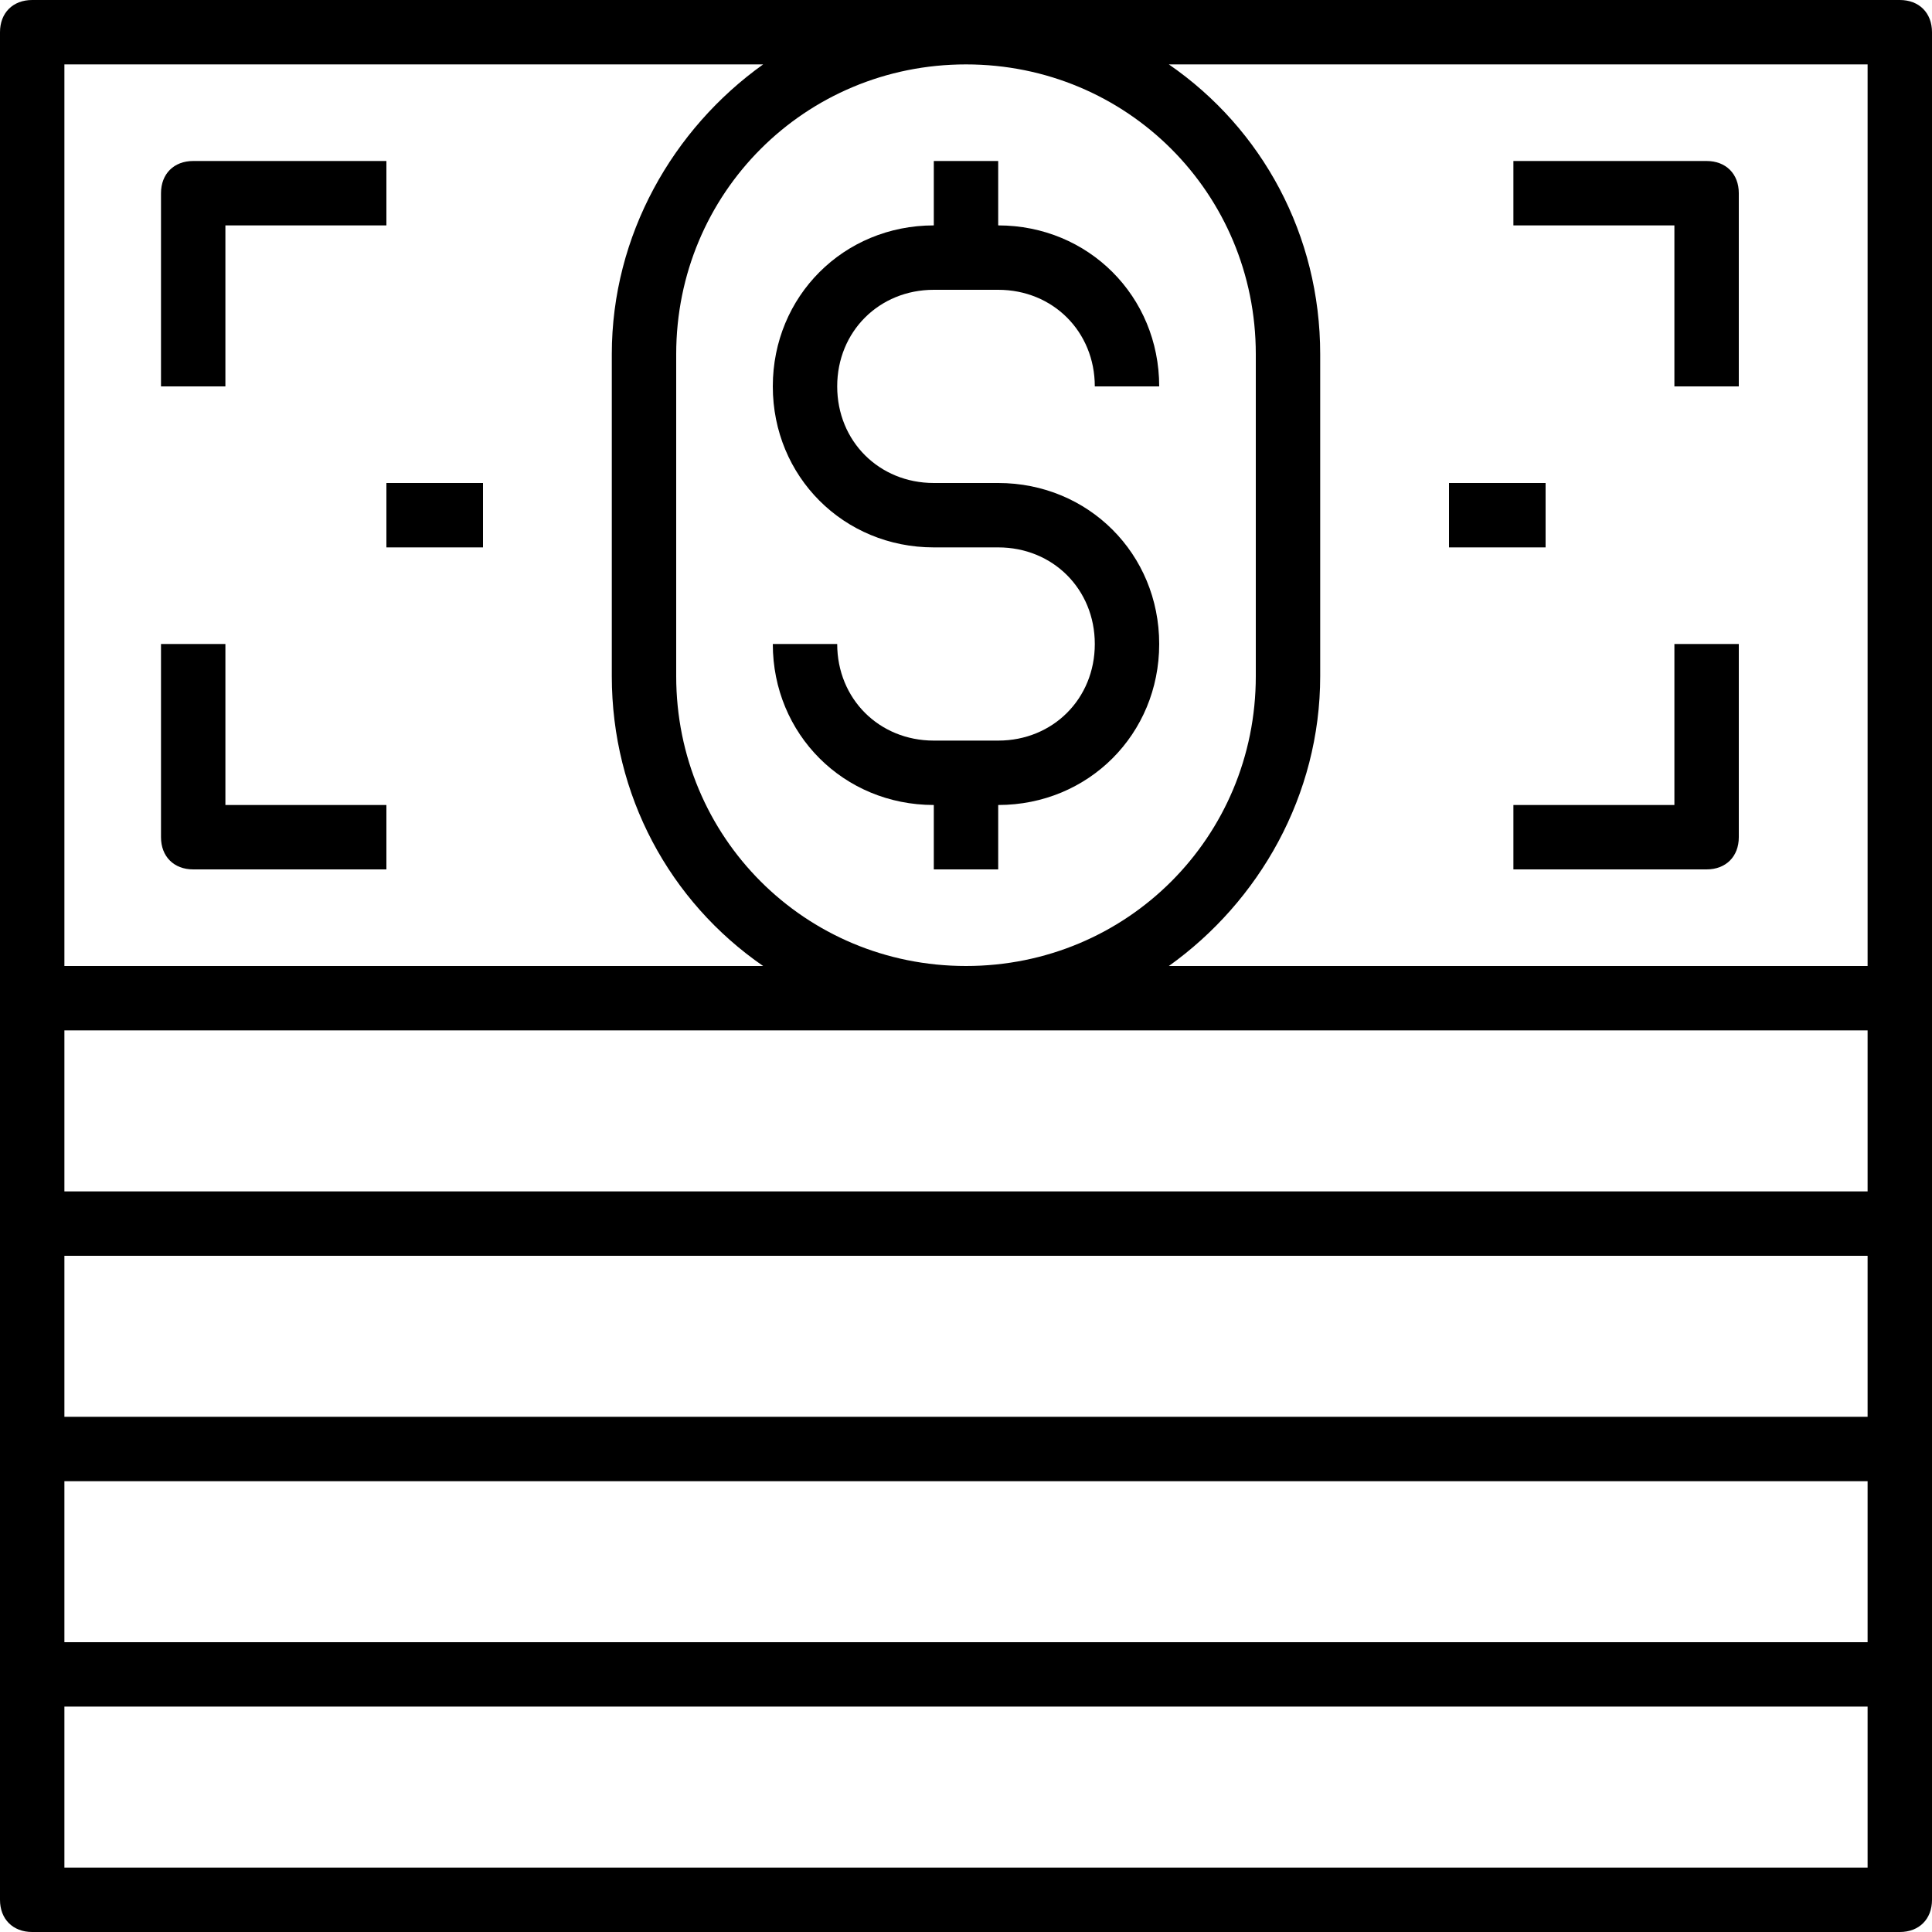 <?xml version="1.0" encoding="iso-8859-1"?>
<!-- Uploaded to: SVG Repo, www.svgrepo.com, Generator: SVG Repo Mixer Tools -->
<svg fill="#000000" version="1.1" id="Capa_1" xmlns="http://www.w3.org/2000/svg" xmlns:xlink="http://www.w3.org/1999/xlink" 
	 viewBox="0 0 60 60" xml:space="preserve">
<g>
	<g>
		<path d="M59,0H1C0.4,0,0,0.4,0,1v30v28c0,0.6,0.4,1,1,1h58c0.6,0,1-0.4,1-1V31V1C60,0.4,59.6,0,59,0z M58,2v28H36.3
			c2.8-2,4.7-5.3,4.7-9V11c0-3.7-1.8-7-4.7-9H58z M58,37H2v-5h56V37z M2,46h56v5H2V46z M2,44v-5h56v5H2z M30,30c-5,0-9-4-9-9V11
			c0-5,4-9,9-9s9,4,9,9v10C39,26,35,30,30,30z M2,2h21.7C20.9,4,19,7.3,19,11v10c0,3.7,1.8,7,4.7,9H2V2z M2,58v-5h56v5H2z"/>
		<path d="M52,12h2V6c0-0.6-0.4-1-1-1h-6v2h5V12z"/>
		<path d="M7,7h5V5H6C5.4,5,5,5.4,5,6v6h2V7z"/>
		<path d="M7,20H5v6c0,0.6,0.4,1,1,1h6v-2H7V20z"/>
		<path d="M52,25h-5v2h6c0.6,0,1-0.4,1-1v-6h-2V25z"/>
		<path d="M29,9h2c1.7,0,3,1.3,3,3h2c0-2.8-2.2-5-5-5V5h-2v2c-2.8,0-5,2.2-5,5s2.2,5,5,5h2c1.7,0,3,1.3,3,3s-1.3,3-3,3h-2
			c-1.7,0-3-1.3-3-3h-2c0,2.8,2.2,5,5,5v2h2v-2c2.8,0,5-2.2,5-5s-2.2-5-5-5h-2c-1.7,0-3-1.3-3-3S27.3,9,29,9z"/>
		<rect x="45" y="15" width="3" height="2"/>
		<rect x="12" y="15" width="3" height="2"/>
	</g>
</g>
</svg>